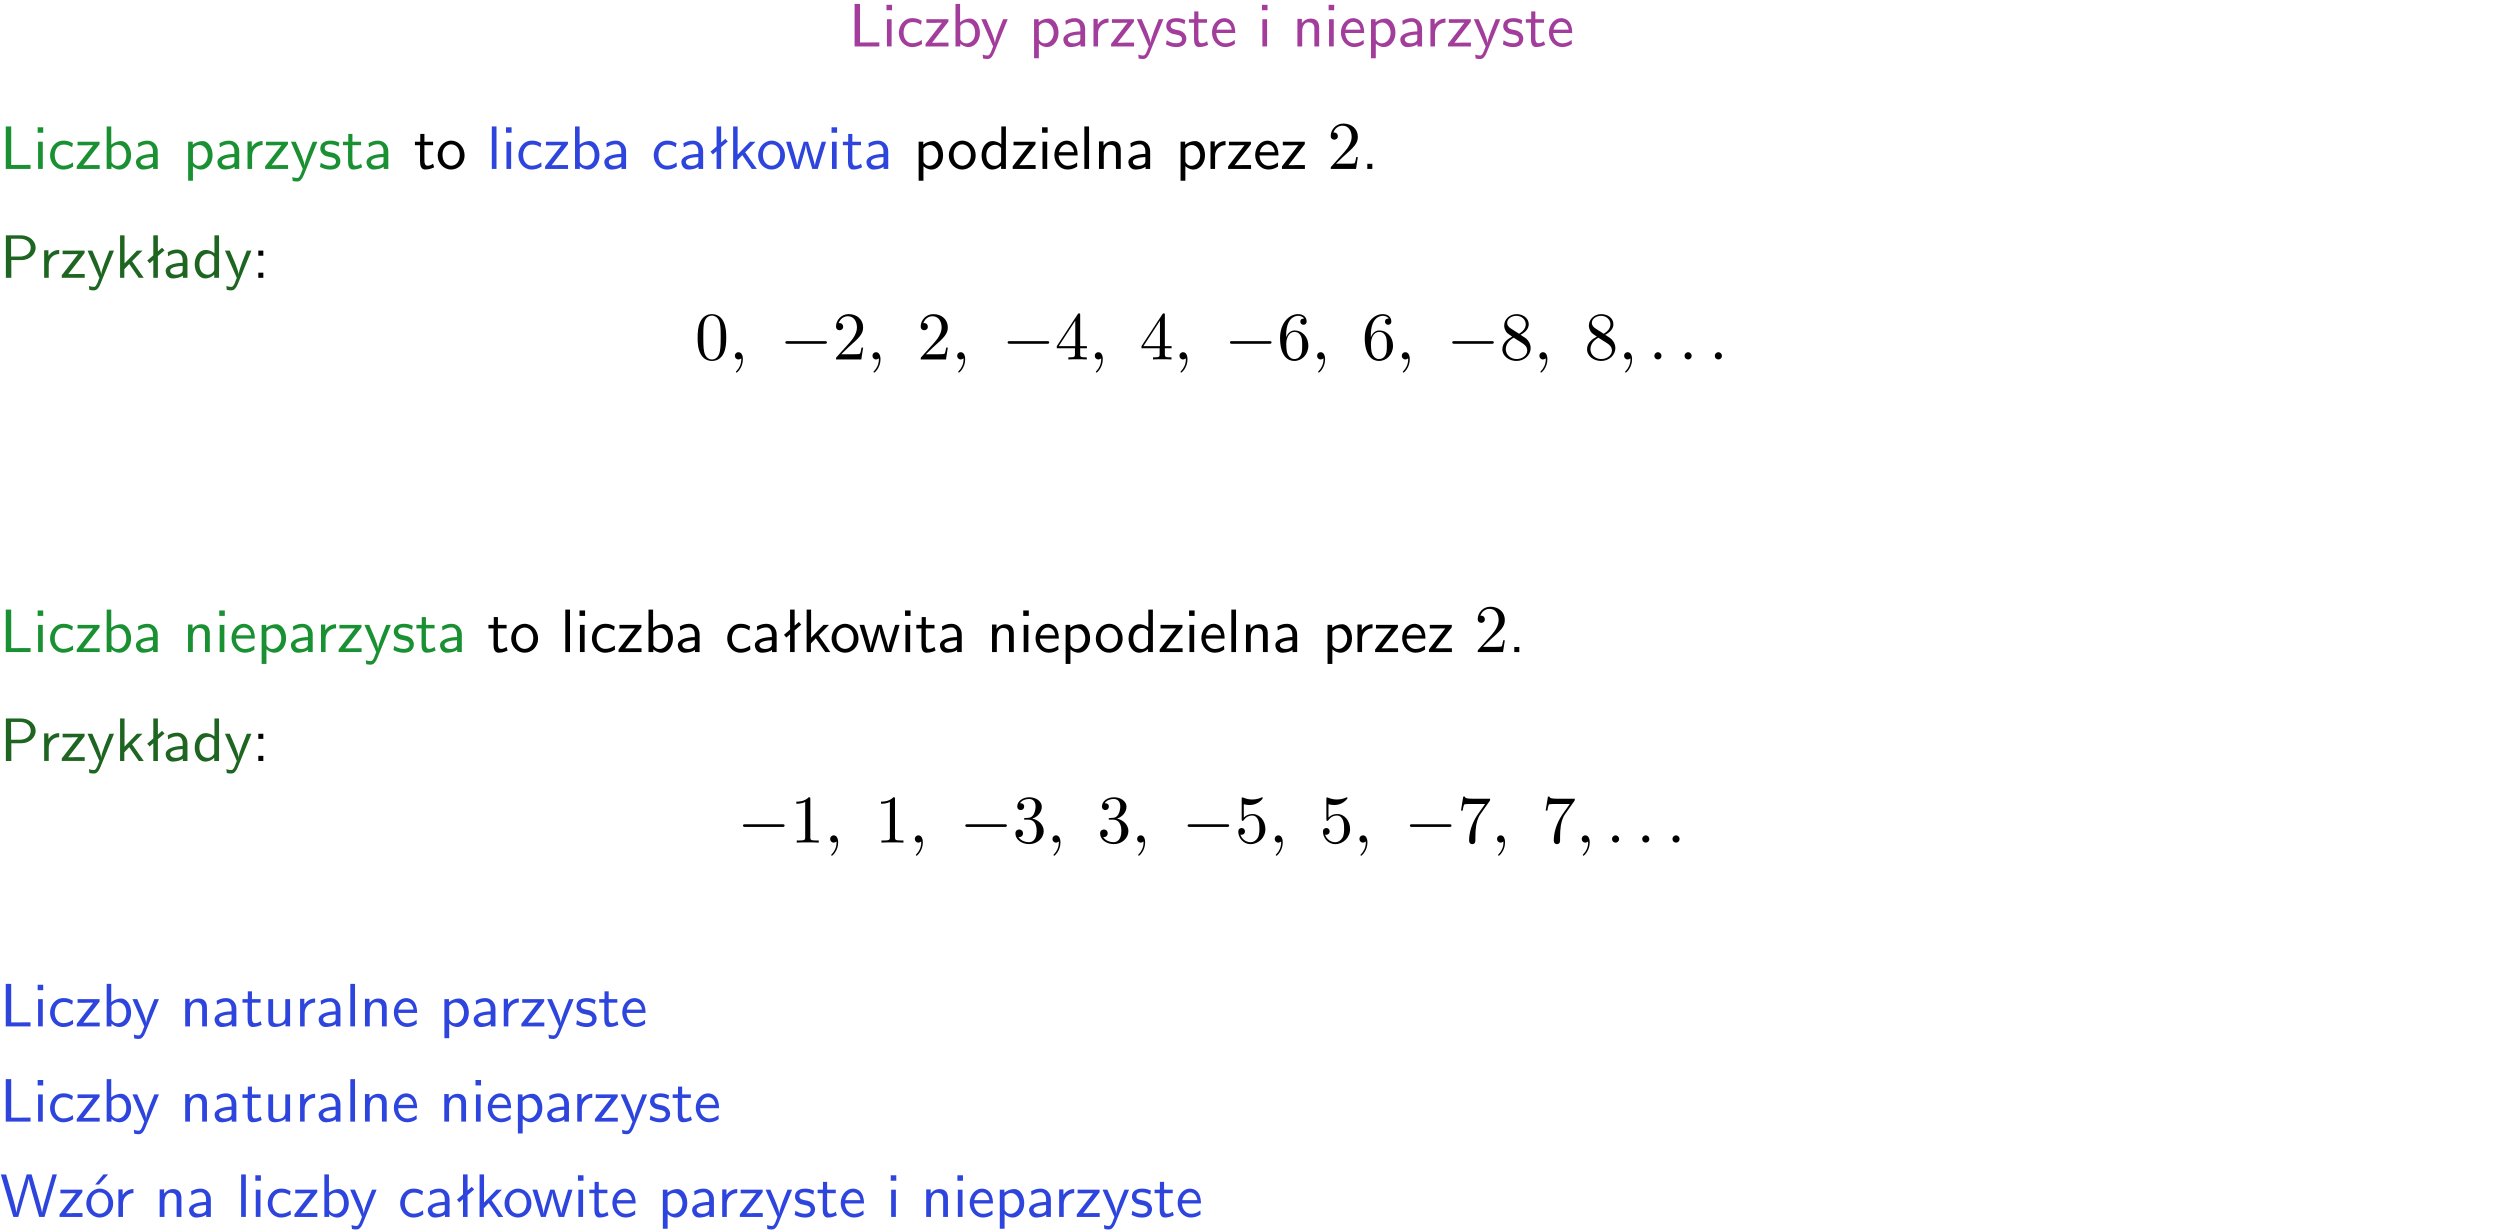 <?xml version="1.0" encoding="UTF-8"?>
<svg width="366pt" height="180pt" version="1.2" viewBox="0 0 366 180" xmlns="http://www.w3.org/2000/svg" xmlns:xlink="http://www.w3.org/1999/xlink">
 <defs>
  <symbol id="glyph0-1" overflow="visible">
   <path d="m1.641-6.219h-0.797v6.219h3.625v-0.594c-0.797 0.016-1.594 0.016-2.391 0.016h-0.438z"/>
  </symbol>
  <symbol id="glyph0-2" overflow="visible">
   <path d="m1.469-6.094h-0.812v0.797h0.812zm-0.062 2.109h-0.688v3.984h0.688z"/>
  </symbol>
  <symbol id="glyph0-3" overflow="visible">
   <path d="m3.672-3.75c-0.531-0.297-0.828-0.391-1.375-0.391-1.25 0-1.969 1.094-1.969 2.156 0 1.109 0.812 2.078 1.938 2.078 0.484 0 0.969-0.125 1.453-0.453l-0.047-0.594c-0.469 0.359-0.953 0.484-1.406 0.484-0.734 0-1.25-0.656-1.25-1.531 0-0.703 0.344-1.562 1.297-1.562 0.453 0 0.766 0.078 1.25 0.391z"/>
  </symbol>
  <symbol id="glyph0-4" overflow="visible">
   <path d="m3.594-3.625v-0.359h-3.219v0.531h1.25c0.109 0 0.219-0.016 0.328-0.016h0.688l-2.391 3.094v0.375h3.359v-0.562h-1.328c-0.109 0-0.203 0.016-0.312 0.016h-0.766z"/>
  </symbol>
  <symbol id="glyph0-5" overflow="visible">
   <path d="m1.406-6.219h-0.672v6.219h0.703v-0.406c0.219 0.188 0.594 0.5 1.203 0.5 0.891 0 1.672-0.891 1.672-2.094 0-1.109-0.625-2.078-1.453-2.078-0.359 0-0.906 0.094-1.453 0.531zm0.031 3.219c0.141-0.219 0.469-0.531 0.953-0.531 0.531 0 1.219 0.391 1.219 1.531 0 1.172-0.75 1.547-1.297 1.547-0.359 0-0.656-0.156-0.875-0.562z"/>
  </symbol>
  <symbol id="glyph0-6" overflow="visible">
   <path d="m4-3.984h-0.672c-1.172 2.859-1.188 3.266-1.188 3.469h-0.016c-0.047-0.594-0.766-2.266-0.812-2.344l-0.484-1.125h-0.703l1.734 3.984c-0.094 0.281-0.281 0.719-0.312 0.812-0.234 0.516-0.391 0.516-0.516 0.516-0.141 0-0.438-0.031-0.703-0.141l0.062 0.578c0.188 0.047 0.438 0.078 0.641 0.078 0.312 0 0.641-0.109 1.016-1.031z"/>
  </symbol>
  <symbol id="glyph0-7" overflow="visible">
   <path d="m1.438-0.406c0.281 0.25 0.672 0.5 1.203 0.5 0.875 0 1.672-0.875 1.672-2.094 0-1.078-0.578-2.078-1.438-2.078-0.531 0-1.047 0.188-1.469 0.531v-0.438h-0.672v5.719h0.703zm0-2.578c0.219-0.312 0.562-0.516 0.953-0.516 0.672 0 1.219 0.672 1.219 1.5 0 0.922-0.641 1.547-1.312 1.547-0.344 0-0.594-0.172-0.766-0.422-0.094-0.125-0.094-0.141-0.094-0.312z"/>
  </symbol>
  <symbol id="glyph0-8" overflow="visible">
   <path d="m3.578-2.594c0-0.906-0.656-1.547-1.484-1.547-0.578 0-0.984 0.156-1.406 0.391l0.062 0.594c0.453-0.328 0.906-0.453 1.344-0.453 0.422 0 0.781 0.359 0.781 1.031v0.375c-1.344 0.031-2.484 0.406-2.484 1.188 0 0.391 0.25 1.109 1.031 1.109 0.125 0 0.969-0.016 1.484-0.422v0.328h0.672zm-0.703 1.406c0 0.172 0 0.391-0.297 0.562-0.266 0.172-0.609 0.172-0.703 0.172-0.438 0-0.828-0.203-0.828-0.578 0-0.625 1.453-0.688 1.828-0.703z"/>
  </symbol>
  <symbol id="glyph0-9" overflow="visible">
   <path d="m1.406-1.922c0-0.891 0.641-1.547 1.531-1.562v-0.594c-0.797 0-1.297 0.453-1.578 0.859v-0.812h-0.625v4.031h0.672z"/>
  </symbol>
  <symbol id="glyph0-10" overflow="visible">
   <path d="m3.078-3.844c-0.469-0.219-0.828-0.297-1.297-0.297-0.219 0-1.484 0-1.484 1.188 0 0.438 0.266 0.719 0.484 0.891 0.281 0.203 0.469 0.234 0.969 0.328 0.328 0.062 0.844 0.172 0.844 0.656 0 0.609-0.703 0.609-0.844 0.609-0.734 0-1.234-0.328-1.391-0.438l-0.109 0.609c0.281 0.141 0.781 0.391 1.516 0.391 0.156 0 0.641 0 1.031-0.281 0.281-0.219 0.438-0.578 0.438-0.953 0-0.5-0.344-0.812-0.359-0.828-0.344-0.312-0.594-0.375-1.031-0.453-0.5-0.094-0.906-0.188-0.906-0.625 0-0.562 0.641-0.562 0.75-0.562 0.297 0 0.766 0.047 1.281 0.344z"/>
  </symbol>
  <symbol id="glyph0-11" overflow="visible">
   <path d="m1.562-3.469h1.266v-0.516h-1.266v-1.141h-0.609v1.141h-0.781v0.516h0.75v2.406c0 0.531 0.125 1.156 0.75 1.156s1.078-0.219 1.312-0.328l-0.156-0.531c-0.234 0.188-0.516 0.297-0.797 0.297-0.344 0-0.469-0.281-0.469-0.75z"/>
  </symbol>
  <symbol id="glyph0-12" overflow="visible">
   <path d="m3.719-1.969c0-0.297-0.016-0.969-0.359-1.516-0.375-0.547-0.922-0.656-1.25-0.656-0.984 0-1.797 0.953-1.797 2.109 0 1.188 0.859 2.125 1.938 2.125 0.562 0 1.078-0.203 1.422-0.469l-0.047-0.578c-0.562 0.469-1.156 0.5-1.359 0.5-0.719 0-1.297-0.625-1.328-1.516zm-2.734-0.484c0.141-0.688 0.625-1.141 1.125-1.141 0.469 0 0.969 0.312 1.094 1.141z"/>
  </symbol>
  <symbol id="glyph0-13" overflow="visible">
   <path d="m3.906-2.672c0-0.594-0.141-1.406-1.234-1.406-0.812 0-1.25 0.609-1.297 0.672v-0.625h-0.656v4.031h0.703v-2.203c0-0.594 0.234-1.328 0.906-1.328 0.859 0 0.875 0.641 0.875 0.922v2.609h0.703z"/>
  </symbol>
  <symbol id="glyph0-14" overflow="visible">
   <path d="m4.203-1.969c0-1.203-0.891-2.172-1.953-2.172-1.109 0-1.984 1-1.984 2.172s0.922 2.062 1.969 2.062c1.078 0 1.969-0.906 1.969-2.062zm-1.969 1.5c-0.625 0-1.266-0.516-1.266-1.594s0.688-1.531 1.266-1.531c0.625 0 1.266 0.469 1.266 1.531s-0.609 1.594-1.266 1.594z"/>
  </symbol>
  <symbol id="glyph0-15" overflow="visible">
   <path d="m1.406-6.219h-0.688v6.219h0.688z"/>
  </symbol>
  <symbol id="glyph0-16" overflow="visible">
   <path d="m2.516-4.406-0.609 0.531v-2.344h-0.672v2.922l-0.891 0.766 0.344 0.406 0.547-0.469v2.594h0.672v-3.188l0.969-0.828z"/>
  </symbol>
  <symbol id="glyph0-17" overflow="visible">
   <path d="m2.516-2.438 1.516-1.547h-0.812l-1.812 1.875v-4.109h-0.656v6.219h0.625v-1.266l0.719-0.75 1.391 2.016h0.734z"/>
  </symbol>
  <symbol id="glyph0-18" overflow="visible">
   <path d="m5.984-3.984h-0.641l-0.578 1.906c-0.109 0.312-0.375 1.203-0.422 1.594-0.031-0.281-0.266-1.078-0.422-1.594l-0.578-1.906h-0.625l-0.516 1.688c-0.094 0.312-0.406 1.344-0.438 1.797-0.047-0.422-0.344-1.438-0.484-1.938l-0.469-1.547h-0.688l1.234 3.984h0.703c0.047-0.141 0.359-1.141 0.562-1.844 0.125-0.422 0.375-1.297 0.391-1.641h0.016c0.016 0.25 0.172 0.875 0.281 1.266l0.656 2.219h0.797z"/>
  </symbol>
  <symbol id="glyph0-19" overflow="visible">
   <path d="m3.891-6.219h-0.672v2.625c-0.469-0.391-0.969-0.484-1.312-0.484-0.891 0-1.578 0.938-1.578 2.094 0 1.172 0.688 2.078 1.531 2.078 0.297 0 0.828-0.078 1.328-0.562v0.469h0.703zm-0.703 4.969c0 0.125 0 0.297-0.297 0.547-0.203 0.188-0.422 0.25-0.656 0.25-0.562 0-1.219-0.422-1.219-1.531 0-1.188 0.781-1.547 1.312-1.547 0.391 0 0.672 0.203 0.859 0.484z"/>
  </symbol>
  <symbol id="glyph0-20" overflow="visible">
   <path d="m1.609-0.75h-0.734v0.75h0.734z"/>
  </symbol>
  <symbol id="glyph0-21" overflow="visible">
   <path d="m3.156-2.594c1.109 0 2.062-0.812 2.062-1.812 0-0.969-0.891-1.812-2.125-1.812h-2.234v6.219h0.797v-2.594zm-0.266-3.125c1 0 1.609 0.547 1.609 1.312 0 0.703-0.578 1.297-1.609 1.297h-1.266v-2.609z"/>
  </symbol>
  <symbol id="glyph0-22" overflow="visible">
   <path d="m1.609-3.984h-0.734v0.75h0.734zm-0.734 3.234v0.75h0.734v-0.75z"/>
  </symbol>
  <symbol id="glyph0-23" overflow="visible">
   <path d="m3.906-3.984h-0.703v2.609c0 0.672-0.5 0.984-1.078 0.984-0.641 0-0.703-0.234-0.703-0.625v-2.969h-0.703v3c0 0.656 0.219 1.078 0.953 1.078 0.484 0 1.125-0.141 1.562-0.531v0.438h0.672z"/>
  </symbol>
  <symbol id="glyph0-24" overflow="visible">
   <path d="m8.328-6.219h-0.641l-0.812 2.812c-0.234 0.797-0.672 2.297-0.719 2.766 0-0.016-0.062-0.484-0.656-2.531l-0.875-3.047h-0.719l-0.812 2.797c-0.203 0.688-0.641 2.25-0.688 2.766h-0.016c-0.031-0.359-0.281-1.25-0.344-1.547-0.125-0.422-0.172-0.609-0.422-1.484l-0.734-2.531h-0.766l1.828 6.219h0.719l0.891-3.109c0.203-0.656 0.578-2 0.641-2.453 0.047 0.266 0.25 1.109 0.5 1.969l1.031 3.594h0.781z"/>
  </symbol>
  <symbol id="glyph0-25" overflow="visible">
   <path d="m4.203-1.969c0-1.203-0.891-2.172-1.953-2.172-1.109 0-1.984 1-1.984 2.172s0.922 2.062 1.969 2.062c1.078 0 1.969-0.906 1.969-2.062zm-1.969 1.5c-0.625 0-1.266-0.516-1.266-1.594s0.688-1.531 1.266-1.531c0.625 0 1.266 0.469 1.266 1.531s-0.609 1.594-1.266 1.594zm1.234-5.75h-0.703l-1.203 1.484h0.547z"/>
  </symbol>
  <symbol id="glyph1-1" overflow="visible">
   <path d="m4.469-1.734h-0.234c-0.062 0.297-0.125 0.734-0.234 0.891-0.062 0.078-0.719 0.078-0.938 0.078h-1.797l1.062-1.031c1.547-1.375 2.141-1.906 2.141-2.906 0-1.141-0.891-1.938-2.109-1.938-1.125 0-1.859 0.922-1.859 1.812 0 0.547 0.5 0.547 0.531 0.547 0.172 0 0.516-0.109 0.516-0.531 0-0.25-0.188-0.516-0.531-0.516-0.078 0-0.094 0-0.125 0.016 0.219-0.656 0.766-1.016 1.344-1.016 0.906 0 1.328 0.812 1.328 1.625 0 0.797-0.484 1.578-1.047 2.203l-1.906 2.125c-0.109 0.109-0.109 0.141-0.109 0.375h3.703z"/>
  </symbol>
  <symbol id="glyph1-2" overflow="visible">
   <path d="m4.578-3.188c0-0.797-0.047-1.594-0.391-2.328-0.453-0.969-1.281-1.125-1.688-1.125-0.609 0-1.328 0.266-1.75 1.188-0.312 0.688-0.359 1.469-0.359 2.266 0 0.75 0.031 1.641 0.453 2.406 0.422 0.797 1.156 1 1.641 1 0.531 0 1.297-0.203 1.734-1.156 0.312-0.688 0.359-1.469 0.359-2.25zm-2.094 3.188c-0.391 0-0.984-0.25-1.156-1.203-0.109-0.594-0.109-1.516-0.109-2.109 0-0.641 0-1.297 0.078-1.828 0.188-1.188 0.938-1.281 1.188-1.281 0.328 0 0.984 0.188 1.172 1.172 0.109 0.562 0.109 1.312 0.109 1.938 0 0.75 0 1.422-0.109 2.062-0.156 0.953-0.719 1.25-1.172 1.25z"/>
  </symbol>
  <symbol id="glyph1-3" overflow="visible">
   <path d="m0.281-1.641h2.656v0.859c0 0.359-0.031 0.469-0.766 0.469h-0.203v0.312c0.406-0.031 0.922-0.031 1.344-0.031s0.938 0 1.359 0.031v-0.312h-0.219c-0.734 0-0.75-0.109-0.75-0.469v-0.859h0.984v-0.312h-0.984v-4.531c0-0.203 0-0.266-0.172-0.266-0.078 0-0.109 0-0.188 0.125l-3.062 4.672zm2.703-0.312h-2.422l2.422-3.719z"/>
  </symbol>
  <symbol id="glyph1-4" overflow="visible">
   <path d="m1.312-3.266v-0.25c0-2.516 1.234-2.875 1.75-2.875 0.234 0 0.656 0.062 0.875 0.406-0.156 0-0.547 0-0.547 0.438 0 0.312 0.234 0.469 0.453 0.469 0.156 0 0.469-0.094 0.469-0.484 0-0.594-0.438-1.078-1.266-1.078-1.281 0-2.625 1.281-2.625 3.484 0 2.672 1.156 3.375 2.078 3.375 1.109 0 2.062-0.938 2.062-2.25 0-1.266-0.891-2.219-2-2.219-0.672 0-1.047 0.5-1.25 0.984zm1.188 3.203c-0.625 0-0.922-0.594-0.984-0.75-0.188-0.469-0.188-1.266-0.188-1.438 0-0.781 0.328-1.781 1.219-1.781 0.172 0 0.625 0 0.938 0.625 0.172 0.359 0.172 0.875 0.172 1.359s0 0.984-0.172 1.344c-0.297 0.594-0.75 0.641-0.984 0.641z"/>
  </symbol>
  <symbol id="glyph1-5" overflow="visible">
   <path d="m1.625-4.562c-0.453-0.297-0.5-0.625-0.5-0.797 0-0.609 0.656-1.031 1.359-1.031 0.719 0 1.359 0.516 1.359 1.234 0 0.578-0.391 1.047-0.984 1.391zm1.453 0.953c0.719-0.375 1.203-0.891 1.203-1.547 0-0.922-0.875-1.484-1.781-1.484-1 0-1.812 0.734-1.812 1.672 0 0.172 0.016 0.625 0.438 1.094 0.109 0.109 0.484 0.359 0.734 0.531-0.578 0.297-1.438 0.844-1.438 1.844 0 1.047 1.016 1.719 2.062 1.719 1.125 0 2.078-0.828 2.078-1.891 0-0.359-0.109-0.812-0.5-1.234-0.188-0.203-0.344-0.297-0.984-0.703zm-1 0.422c0.281 0.172 0.75 0.469 1.234 0.781 0.281 0.188 0.75 0.484 0.75 1.094 0 0.734-0.75 1.25-1.562 1.25-0.859 0-1.578-0.609-1.578-1.438 0-0.578 0.312-1.219 1.156-1.688z"/>
  </symbol>
  <symbol id="glyph1-6" overflow="visible">
   <path d="m2.938-6.375c0-0.25 0-0.266-0.234-0.266-0.625 0.641-1.5 0.641-1.812 0.641v0.312c0.203 0 0.781 0 1.297-0.266v5.172c0 0.359-0.031 0.469-0.922 0.469h-0.312v0.312c0.344-0.031 1.203-0.031 1.609-0.031 0.391 0 1.266 0 1.609 0.031v-0.312h-0.312c-0.906 0-0.922-0.109-0.922-0.469z"/>
  </symbol>
  <symbol id="glyph1-7" overflow="visible">
   <path d="m2.891-3.516c0.812-0.266 1.391-0.953 1.391-1.75 0-0.812-0.875-1.375-1.828-1.375-1 0-1.766 0.594-1.766 1.359 0 0.328 0.219 0.516 0.516 0.516s0.5-0.219 0.5-0.516c0-0.484-0.469-0.484-0.609-0.484 0.297-0.5 0.953-0.625 1.312-0.625 0.422 0 0.969 0.219 0.969 1.109 0 0.125-0.031 0.703-0.281 1.141-0.297 0.484-0.641 0.516-0.891 0.516-0.078 0.016-0.312 0.031-0.391 0.031-0.078 0.016-0.141 0.031-0.141 0.125 0 0.109 0.062 0.109 0.234 0.109h0.438c0.812 0 1.188 0.672 1.188 1.656 0 1.359-0.688 1.641-1.125 1.641s-1.188-0.172-1.531-0.75c0.344 0.047 0.656-0.172 0.656-0.547 0-0.359-0.266-0.562-0.547-0.562-0.25 0-0.562 0.141-0.562 0.578 0 0.906 0.922 1.562 2.016 1.562 1.219 0 2.125-0.906 2.125-1.922 0-0.812-0.641-1.594-1.672-1.812z"/>
  </symbol>
  <symbol id="glyph1-8" overflow="visible">
   <path d="m4.469-2c0-1.188-0.812-2.188-1.891-2.188-0.469 0-0.906 0.156-1.266 0.516v-1.953c0.203 0.062 0.531 0.125 0.844 0.125 1.234 0 1.938-0.906 1.938-1.031 0-0.062-0.031-0.109-0.109-0.109 0 0-0.031 0-0.078 0.031-0.203 0.094-0.688 0.297-1.359 0.297-0.391 0-0.859-0.078-1.328-0.281-0.078-0.031-0.094-0.031-0.109-0.031-0.109 0-0.109 0.078-0.109 0.234v2.953c0 0.172 0 0.25 0.141 0.25 0.078 0 0.094-0.016 0.141-0.078 0.109-0.156 0.469-0.703 1.281-0.703 0.516 0 0.766 0.453 0.844 0.641 0.156 0.375 0.188 0.75 0.188 1.25 0 0.359 0 0.953-0.25 1.375-0.234 0.391-0.609 0.641-1.062 0.641-0.719 0-1.297-0.531-1.469-1.109 0.031 0 0.062 0.016 0.172 0.016 0.328 0 0.5-0.25 0.5-0.484 0-0.25-0.172-0.5-0.5-0.5-0.141 0-0.484 0.078-0.484 0.531 0 0.859 0.688 1.828 1.797 1.828 1.156 0 2.172-0.953 2.172-2.219z"/>
  </symbol>
  <symbol id="glyph1-9" overflow="visible">
   <path d="m4.75-6.078c0.078-0.109 0.078-0.125 0.078-0.344h-2.422c-1.203 0-1.234-0.125-1.266-0.312h-0.25l-0.328 2.047h0.25c0.031-0.156 0.109-0.781 0.25-0.906 0.062-0.062 0.844-0.062 0.969-0.062h2.062c-0.109 0.156-0.891 1.25-1.109 1.578-0.906 1.344-1.234 2.734-1.234 3.75 0 0.094 0 0.547 0.469 0.547 0.453 0 0.453-0.453 0.453-0.547v-0.516c0-0.547 0.031-1.094 0.109-1.625 0.047-0.234 0.172-1.094 0.625-1.703z"/>
  </symbol>
  <symbol id="glyph2-1" overflow="visible">
   <path d="m2.031-0.016c0-0.656-0.25-1.047-0.641-1.047-0.328 0-0.531 0.25-0.531 0.531 0 0.266 0.203 0.531 0.531 0.531 0.109 0 0.25-0.047 0.344-0.125 0.031-0.031 0.047-0.031 0.047-0.031 0.016 0 0.016 0 0.016 0.141 0 0.75-0.344 1.344-0.672 1.672-0.109 0.109-0.109 0.125-0.109 0.156 0 0.078 0.047 0.109 0.094 0.109 0.109 0 0.922-0.766 0.922-1.938z"/>
  </symbol>
  <symbol id="glyph2-2" overflow="visible">
   <path d="m1.906-0.531c0-0.281-0.234-0.531-0.516-0.531-0.297 0-0.531 0.25-0.531 0.531 0 0.297 0.234 0.531 0.531 0.531 0.281 0 0.516-0.234 0.516-0.531z"/>
  </symbol>
  <symbol id="glyph3-1" overflow="visible">
   <path d="m6.594-2.297c0.141 0 0.328 0 0.328-0.203 0-0.188-0.188-0.188-0.328-0.188h-5.438c-0.141 0-0.328 0-0.328 0.188 0 0.203 0.188 0.203 0.328 0.203z"/>
  </symbol>
  <clipPath id="clip1">
   <path d="m0 0h365.67v1h-365.67z"/>
  </clipPath>
 </defs>
 <g id="surface1">
  <g fill="#a33d9b">
   <use x="124.268" y="6.798" xlink:href="#glyph0-1"/>
   <use x="129.125" y="6.798" xlink:href="#glyph0-2"/>
   <use x="131.267" y="6.798" xlink:href="#glyph0-3"/>
   <use x="135.252" y="6.798" xlink:href="#glyph0-4"/>
   <use x="139.15" y="6.798" xlink:href="#glyph0-5"/>
  </g>
  <g fill="#a33d9b">
   <use x="143.531" y="6.798" xlink:href="#glyph0-6"/>
  </g>
  <g fill="#a33d9b">
   <use x="150.652" y="6.798" xlink:href="#glyph0-7"/>
   <use x="155.285" y="6.798" xlink:href="#glyph0-8"/>
  </g>
  <g fill="#a33d9b">
   <use x="159.352" y="6.798" xlink:href="#glyph0-9"/>
   <use x="162.416" y="6.798" xlink:href="#glyph0-4"/>
   <use x="166.313" y="6.798" xlink:href="#glyph0-6"/>
   <use x="170.448" y="6.798" xlink:href="#glyph0-10"/>
   <use x="173.884" y="6.798" xlink:href="#glyph0-11"/>
   <use x="177.122" y="6.798" xlink:href="#glyph0-12"/>
  </g>
  <g fill="#a33d9b">
   <use x="184.093" y="6.798" xlink:href="#glyph0-2"/>
  </g>
  <g fill="#a33d9b">
   <use x="189.221" y="6.798" xlink:href="#glyph0-13"/>
   <use x="193.854" y="6.798" xlink:href="#glyph0-2"/>
   <use x="195.996" y="6.798" xlink:href="#glyph0-12"/>
   <use x="199.98" y="6.798" xlink:href="#glyph0-7"/>
   <use x="204.613" y="6.798" xlink:href="#glyph0-8"/>
  </g>
  <g fill="#a33d9b">
   <use x="208.68" y="6.798" xlink:href="#glyph0-9"/>
  </g>
  <g fill="#a33d9b">
   <use x="211.735" y="6.798" xlink:href="#glyph0-4"/>
  </g>
  <g fill="#a33d9b">
   <use x="215.642" y="6.798" xlink:href="#glyph0-6"/>
   <use x="219.776" y="6.798" xlink:href="#glyph0-10"/>
   <use x="223.213" y="6.798" xlink:href="#glyph0-11"/>
   <use x="226.451" y="6.798" xlink:href="#glyph0-12"/>
  </g>
  <g fill="#199132">
   <use y="24.73" xlink:href="#glyph0-1"/>
   <use x="4.857" y="24.73" xlink:href="#glyph0-2"/>
   <use x="6.999" y="24.73" xlink:href="#glyph0-3"/>
   <use x="10.984" y="24.73" xlink:href="#glyph0-4"/>
   <use x="14.882" y="24.73" xlink:href="#glyph0-5"/>
   <use x="19.514" y="24.73" xlink:href="#glyph0-8"/>
  </g>
  <g fill="#199132">
   <use x="26.81" y="24.73" xlink:href="#glyph0-7"/>
   <use x="31.442" y="24.73" xlink:href="#glyph0-8"/>
  </g>
  <g fill="#199132">
   <use x="35.501" y="24.73" xlink:href="#glyph0-9"/>
   <use x="38.564" y="24.73" xlink:href="#glyph0-4"/>
   <use x="42.462" y="24.73" xlink:href="#glyph0-6"/>
   <use x="46.597" y="24.73" xlink:href="#glyph0-10"/>
   <use x="50.033" y="24.73" xlink:href="#glyph0-11"/>
   <use x="53.271" y="24.73" xlink:href="#glyph0-8"/>
  </g>
  <g>
   <use x="60.575" y="24.73" xlink:href="#glyph0-11"/>
   <use x="63.813" y="24.73" xlink:href="#glyph0-14"/>
  </g>
  <g fill="#2d44dd">
   <use x="71.282" y="24.73" xlink:href="#glyph0-15"/>
   <use x="73.424" y="24.73" xlink:href="#glyph0-2"/>
   <use x="75.566" y="24.73" xlink:href="#glyph0-3"/>
   <use x="79.551" y="24.73" xlink:href="#glyph0-4"/>
   <use x="83.448" y="24.73" xlink:href="#glyph0-5"/>
   <use x="88.081" y="24.73" xlink:href="#glyph0-8"/>
  </g>
  <g fill="#2d44dd">
   <use x="95.376" y="24.73" xlink:href="#glyph0-3"/>
   <use x="99.361" y="24.73" xlink:href="#glyph0-8"/>
   <use x="103.67" y="24.73" xlink:href="#glyph0-16"/>
   <use x="106.579" y="24.73" xlink:href="#glyph0-17"/>
  </g>
  <g fill="#2d44dd">
   <use x="110.721" y="24.73" xlink:href="#glyph0-14"/>
  </g>
  <g fill="#2d44dd">
   <use x="114.953" y="24.73" xlink:href="#glyph0-18"/>
   <use x="121.08" y="24.73" xlink:href="#glyph0-2"/>
   <use x="123.222" y="24.73" xlink:href="#glyph0-11"/>
   <use x="126.459" y="24.73" xlink:href="#glyph0-8"/>
  </g>
  <g>
   <use x="133.754" y="24.73" xlink:href="#glyph0-7"/>
  </g>
  <g>
   <use x="138.638" y="24.73" xlink:href="#glyph0-14"/>
  </g>
  <g>
   <use x="143.373" y="24.73" xlink:href="#glyph0-19"/>
   <use x="148.006" y="24.73" xlink:href="#glyph0-4"/>
   <use x="151.903" y="24.73" xlink:href="#glyph0-2"/>
   <use x="154.045" y="24.73" xlink:href="#glyph0-12"/>
   <use x="158.03" y="24.73" xlink:href="#glyph0-15"/>
   <use x="160.172" y="24.73" xlink:href="#glyph0-13"/>
   <use x="164.805" y="24.73" xlink:href="#glyph0-8"/>
  </g>
  <g>
   <use x="172.1" y="24.73" xlink:href="#glyph0-7"/>
  </g>
  <g>
   <use x="176.482" y="24.73" xlink:href="#glyph0-9"/>
   <use x="179.546" y="24.73" xlink:href="#glyph0-4"/>
   <use x="183.444" y="24.73" xlink:href="#glyph0-12"/>
   <use x="187.428" y="24.73" xlink:href="#glyph0-4"/>
  </g>
  <g>
   <use x="194.317" y="24.73" xlink:href="#glyph1-1"/>
  </g>
  <g>
   <use x="199.298" y="24.73" xlink:href="#glyph0-20"/>
  </g>
  <g fill="#1e6521">
   <use y="40.671" xlink:href="#glyph0-21"/>
   <use x="5.729" y="40.671" xlink:href="#glyph0-9"/>
   <use x="8.792" y="40.671" xlink:href="#glyph0-4"/>
   <use x="12.69" y="40.671" xlink:href="#glyph0-6"/>
   <use x="16.825" y="40.671" xlink:href="#glyph0-17"/>
   <use x="21.208" y="40.671" xlink:href="#glyph0-16"/>
  </g>
  <g fill="#1e6521">
   <use x="23.866" y="40.671" xlink:href="#glyph0-8"/>
   <use x="28.175" y="40.671" xlink:href="#glyph0-19"/>
   <use x="32.808" y="40.671" xlink:href="#glyph0-6"/>
  </g>
  <g>
   <use x="36.942" y="40.671" xlink:href="#glyph0-22"/>
  </g>
  <g>
   <use x="101.744" y="52.626" xlink:href="#glyph1-2"/>
  </g>
  <g>
   <use x="106.726" y="52.626" xlink:href="#glyph2-1"/>
  </g>
  <g>
   <use x="114.142" y="52.626" xlink:href="#glyph3-1"/>
  </g>
  <g>
   <use x="121.891" y="52.626" xlink:href="#glyph1-1"/>
  </g>
  <g>
   <use x="126.872" y="52.626" xlink:href="#glyph2-1"/>
  </g>
  <g>
   <use x="134.289" y="52.626" xlink:href="#glyph1-1"/>
  </g>
  <g>
   <use x="139.27" y="52.626" xlink:href="#glyph2-1"/>
  </g>
  <g>
   <use x="146.687" y="52.626" xlink:href="#glyph3-1"/>
  </g>
  <g>
   <use x="154.436" y="52.626" xlink:href="#glyph1-3"/>
  </g>
  <g>
   <use x="159.417" y="52.626" xlink:href="#glyph2-1"/>
  </g>
  <g>
   <use x="166.834" y="52.626" xlink:href="#glyph1-3"/>
  </g>
  <g>
   <use x="171.815" y="52.626" xlink:href="#glyph2-1"/>
  </g>
  <g>
   <use x="179.232" y="52.626" xlink:href="#glyph3-1"/>
  </g>
  <g>
   <use x="186.98" y="52.626" xlink:href="#glyph1-4"/>
  </g>
  <g>
   <use x="191.962" y="52.626" xlink:href="#glyph2-1"/>
  </g>
  <g>
   <use x="199.378" y="52.626" xlink:href="#glyph1-4"/>
  </g>
  <g>
   <use x="204.36" y="52.626" xlink:href="#glyph2-1"/>
  </g>
  <g>
   <use x="211.776" y="52.626" xlink:href="#glyph3-1"/>
  </g>
  <g>
   <use x="219.525" y="52.626" xlink:href="#glyph1-5"/>
  </g>
  <g>
   <use x="224.506" y="52.626" xlink:href="#glyph2-1"/>
  </g>
  <g>
   <use x="231.923" y="52.626" xlink:href="#glyph1-5"/>
  </g>
  <g>
   <use x="236.904" y="52.626" xlink:href="#glyph2-1"/>
  </g>
  <g>
   <use x="241.335" y="52.626" xlink:href="#glyph2-2"/>
  </g>
  <g>
   <use x="245.757" y="52.626" xlink:href="#glyph2-2"/>
  </g>
  <g>
   <use x="250.188" y="52.626" xlink:href="#glyph2-2"/>
  </g>
  <g fill="#199132">
   <use x="-0" y="95.465" xlink:href="#glyph0-1"/>
   <use x="4.857" y="95.465" xlink:href="#glyph0-2"/>
   <use x="6.999" y="95.465" xlink:href="#glyph0-3"/>
   <use x="10.984" y="95.465" xlink:href="#glyph0-4"/>
   <use x="14.882" y="95.465" xlink:href="#glyph0-5"/>
   <use x="19.514" y="95.465" xlink:href="#glyph0-8"/>
  </g>
  <g fill="#199132">
   <use x="26.81" y="95.465" xlink:href="#glyph0-13"/>
   <use x="31.442" y="95.465" xlink:href="#glyph0-2"/>
   <use x="33.585" y="95.465" xlink:href="#glyph0-12"/>
   <use x="37.569" y="95.465" xlink:href="#glyph0-7"/>
   <use x="42.202" y="95.465" xlink:href="#glyph0-8"/>
  </g>
  <g fill="#199132">
   <use x="46.26" y="95.465" xlink:href="#glyph0-9"/>
   <use x="49.324" y="95.465" xlink:href="#glyph0-4"/>
   <use x="53.222" y="95.465" xlink:href="#glyph0-6"/>
   <use x="57.356" y="95.465" xlink:href="#glyph0-10"/>
   <use x="60.793" y="95.465" xlink:href="#glyph0-11"/>
   <use x="64.031" y="95.465" xlink:href="#glyph0-8"/>
  </g>
  <g>
   <use x="71.335" y="95.465" xlink:href="#glyph0-11"/>
   <use x="74.573" y="95.465" xlink:href="#glyph0-14"/>
  </g>
  <g>
   <use x="82.042" y="95.465" xlink:href="#glyph0-15"/>
   <use x="84.184" y="95.465" xlink:href="#glyph0-2"/>
   <use x="86.326" y="95.465" xlink:href="#glyph0-3"/>
   <use x="90.31" y="95.465" xlink:href="#glyph0-4"/>
   <use x="94.208" y="95.465" xlink:href="#glyph0-5"/>
   <use x="98.841" y="95.465" xlink:href="#glyph0-8"/>
  </g>
  <g>
   <use x="106.136" y="95.465" xlink:href="#glyph0-3"/>
   <use x="110.121" y="95.465" xlink:href="#glyph0-8"/>
   <use x="114.43" y="95.465" xlink:href="#glyph0-16"/>
   <use x="117.339" y="95.465" xlink:href="#glyph0-17"/>
  </g>
  <g>
   <use x="121.48" y="95.465" xlink:href="#glyph0-14"/>
  </g>
  <g>
   <use x="125.713" y="95.465" xlink:href="#glyph0-18"/>
   <use x="131.839" y="95.465" xlink:href="#glyph0-2"/>
   <use x="133.981" y="95.465" xlink:href="#glyph0-11"/>
   <use x="137.219" y="95.465" xlink:href="#glyph0-8"/>
  </g>
  <g>
   <use x="144.514" y="95.465" xlink:href="#glyph0-13"/>
   <use x="149.147" y="95.465" xlink:href="#glyph0-2"/>
   <use x="151.289" y="95.465" xlink:href="#glyph0-12"/>
   <use x="155.274" y="95.465" xlink:href="#glyph0-7"/>
  </g>
  <g>
   <use x="160.158" y="95.465" xlink:href="#glyph0-14"/>
  </g>
  <g>
   <use x="164.892" y="95.465" xlink:href="#glyph0-19"/>
   <use x="169.525" y="95.465" xlink:href="#glyph0-4"/>
   <use x="173.423" y="95.465" xlink:href="#glyph0-2"/>
   <use x="175.565" y="95.465" xlink:href="#glyph0-12"/>
   <use x="179.549" y="95.465" xlink:href="#glyph0-15"/>
   <use x="181.692" y="95.465" xlink:href="#glyph0-13"/>
   <use x="186.324" y="95.465" xlink:href="#glyph0-8"/>
  </g>
  <g>
   <use x="193.62" y="95.465" xlink:href="#glyph0-7"/>
  </g>
  <g>
   <use x="198.001" y="95.465" xlink:href="#glyph0-9"/>
   <use x="201.065" y="95.465" xlink:href="#glyph0-4"/>
   <use x="204.963" y="95.465" xlink:href="#glyph0-12"/>
   <use x="208.948" y="95.465" xlink:href="#glyph0-4"/>
  </g>
  <g>
   <use x="215.836" y="95.465" xlink:href="#glyph1-1"/>
  </g>
  <g>
   <use x="220.817" y="95.465" xlink:href="#glyph0-20"/>
  </g>
  <g fill="#1e6521">
   <use x="-0" y="111.405" xlink:href="#glyph0-21"/>
   <use x="5.729" y="111.405" xlink:href="#glyph0-9"/>
   <use x="8.792" y="111.405" xlink:href="#glyph0-4"/>
   <use x="12.69" y="111.405" xlink:href="#glyph0-6"/>
   <use x="16.825" y="111.405" xlink:href="#glyph0-17"/>
   <use x="21.208" y="111.405" xlink:href="#glyph0-16"/>
  </g>
  <g fill="#1e6521">
   <use x="23.866" y="111.405" xlink:href="#glyph0-8"/>
   <use x="28.175" y="111.405" xlink:href="#glyph0-19"/>
   <use x="32.808" y="111.405" xlink:href="#glyph0-6"/>
  </g>
  <g>
   <use x="36.942" y="111.405" xlink:href="#glyph0-22"/>
  </g>
  <g>
   <use x="107.943" y="123.36" xlink:href="#glyph3-1"/>
  </g>
  <g>
   <use x="115.692" y="123.36" xlink:href="#glyph1-6"/>
  </g>
  <g>
   <use x="120.674" y="123.36" xlink:href="#glyph2-1"/>
  </g>
  <g>
   <use x="128.09" y="123.36" xlink:href="#glyph1-6"/>
  </g>
  <g>
   <use x="133.071" y="123.36" xlink:href="#glyph2-1"/>
  </g>
  <g>
   <use x="140.488" y="123.36" xlink:href="#glyph3-1"/>
  </g>
  <g>
   <use x="148.237" y="123.36" xlink:href="#glyph1-7"/>
  </g>
  <g>
   <use x="153.218" y="123.36" xlink:href="#glyph2-1"/>
  </g>
  <g>
   <use x="160.635" y="123.36" xlink:href="#glyph1-7"/>
  </g>
  <g>
   <use x="165.616" y="123.36" xlink:href="#glyph2-1"/>
  </g>
  <g>
   <use x="173.033" y="123.36" xlink:href="#glyph3-1"/>
  </g>
  <g>
   <use x="180.781" y="123.36" xlink:href="#glyph1-8"/>
  </g>
  <g>
   <use x="185.763" y="123.36" xlink:href="#glyph2-1"/>
  </g>
  <g>
   <use x="193.179" y="123.36" xlink:href="#glyph1-8"/>
  </g>
  <g>
   <use x="198.161" y="123.36" xlink:href="#glyph2-1"/>
  </g>
  <g>
   <use x="205.577" y="123.36" xlink:href="#glyph3-1"/>
  </g>
  <g>
   <use x="213.326" y="123.36" xlink:href="#glyph1-9"/>
  </g>
  <g>
   <use x="218.307" y="123.36" xlink:href="#glyph2-1"/>
  </g>
  <g>
   <use x="225.724" y="123.36" xlink:href="#glyph1-9"/>
  </g>
  <g>
   <use x="230.705" y="123.36" xlink:href="#glyph2-1"/>
  </g>
  <g>
   <use x="235.136" y="123.36" xlink:href="#glyph2-2"/>
  </g>
  <g>
   <use x="239.558" y="123.36" xlink:href="#glyph2-2"/>
  </g>
  <g>
   <use x="243.989" y="123.36" xlink:href="#glyph2-2"/>
  </g>
  <g fill="#2d44dd">
   <use x="-0" y="150.26" xlink:href="#glyph0-1"/>
   <use x="4.857" y="150.26" xlink:href="#glyph0-2"/>
   <use x="6.999" y="150.26" xlink:href="#glyph0-3"/>
   <use x="10.984" y="150.26" xlink:href="#glyph0-4"/>
   <use x="14.882" y="150.26" xlink:href="#glyph0-5"/>
  </g>
  <g fill="#2d44dd">
   <use x="19.263" y="150.26" xlink:href="#glyph0-6"/>
  </g>
  <g fill="#2d44dd">
   <use x="26.393" y="150.26" xlink:href="#glyph0-13"/>
   <use x="31.026" y="150.26" xlink:href="#glyph0-8"/>
  </g>
  <g fill="#2d44dd">
   <use x="35.326" y="150.26" xlink:href="#glyph0-11"/>
   <use x="38.564" y="150.26" xlink:href="#glyph0-23"/>
   <use x="43.197" y="150.26" xlink:href="#glyph0-9"/>
   <use x="46.26" y="150.26" xlink:href="#glyph0-8"/>
   <use x="50.57" y="150.26" xlink:href="#glyph0-15"/>
   <use x="52.712" y="150.26" xlink:href="#glyph0-13"/>
   <use x="57.345" y="150.26" xlink:href="#glyph0-12"/>
  </g>
  <g fill="#2d44dd">
   <use x="64.324" y="150.26" xlink:href="#glyph0-7"/>
   <use x="68.957" y="150.26" xlink:href="#glyph0-8"/>
  </g>
  <g fill="#2d44dd">
   <use x="73.015" y="150.26" xlink:href="#glyph0-9"/>
   <use x="76.079" y="150.26" xlink:href="#glyph0-4"/>
   <use x="79.977" y="150.26" xlink:href="#glyph0-6"/>
   <use x="84.111" y="150.26" xlink:href="#glyph0-10"/>
   <use x="87.548" y="150.26" xlink:href="#glyph0-11"/>
   <use x="90.786" y="150.26" xlink:href="#glyph0-12"/>
  </g>
  <g fill="#2d44dd">
   <use x="-0" y="164.207" xlink:href="#glyph0-1"/>
   <use x="4.857" y="164.207" xlink:href="#glyph0-2"/>
   <use x="6.999" y="164.207" xlink:href="#glyph0-3"/>
   <use x="10.984" y="164.207" xlink:href="#glyph0-4"/>
   <use x="14.882" y="164.207" xlink:href="#glyph0-5"/>
  </g>
  <g fill="#2d44dd">
   <use x="19.263" y="164.207" xlink:href="#glyph0-6"/>
  </g>
  <g fill="#2d44dd">
   <use x="26.393" y="164.207" xlink:href="#glyph0-13"/>
   <use x="31.026" y="164.207" xlink:href="#glyph0-8"/>
  </g>
  <g fill="#2d44dd">
   <use x="35.326" y="164.207" xlink:href="#glyph0-11"/>
   <use x="38.564" y="164.207" xlink:href="#glyph0-23"/>
   <use x="43.197" y="164.207" xlink:href="#glyph0-9"/>
   <use x="46.26" y="164.207" xlink:href="#glyph0-8"/>
   <use x="50.57" y="164.207" xlink:href="#glyph0-15"/>
   <use x="52.712" y="164.207" xlink:href="#glyph0-13"/>
   <use x="57.345" y="164.207" xlink:href="#glyph0-12"/>
  </g>
  <g fill="#2d44dd">
   <use x="64.324" y="164.207" xlink:href="#glyph0-13"/>
   <use x="68.957" y="164.207" xlink:href="#glyph0-2"/>
   <use x="71.099" y="164.207" xlink:href="#glyph0-12"/>
   <use x="75.084" y="164.207" xlink:href="#glyph0-7"/>
   <use x="79.717" y="164.207" xlink:href="#glyph0-8"/>
  </g>
  <g fill="#2d44dd">
   <use x="83.775" y="164.207" xlink:href="#glyph0-9"/>
   <use x="86.839" y="164.207" xlink:href="#glyph0-4"/>
   <use x="90.736" y="164.207" xlink:href="#glyph0-6"/>
   <use x="94.871" y="164.207" xlink:href="#glyph0-10"/>
   <use x="98.308" y="164.207" xlink:href="#glyph0-11"/>
   <use x="101.545" y="164.207" xlink:href="#glyph0-12"/>
  </g>
  <g fill="#2d44dd">
   <use x="-0" y="178.155" xlink:href="#glyph0-24"/>
   <use x="8.468" y="178.155" xlink:href="#glyph0-4"/>
   <use x="12.366" y="178.155" xlink:href="#glyph0-25"/>
  </g>
  <g fill="#2d44dd">
   <use x="16.598" y="178.155" xlink:href="#glyph0-9"/>
  </g>
  <g fill="#2d44dd">
   <use x="22.656" y="178.155" xlink:href="#glyph0-13"/>
   <use x="27.289" y="178.155" xlink:href="#glyph0-8"/>
  </g>
  <g fill="#2d44dd">
   <use x="34.584" y="178.155" xlink:href="#glyph0-15"/>
   <use x="36.726" y="178.155" xlink:href="#glyph0-2"/>
   <use x="38.868" y="178.155" xlink:href="#glyph0-3"/>
   <use x="42.853" y="178.155" xlink:href="#glyph0-4"/>
   <use x="46.751" y="178.155" xlink:href="#glyph0-5"/>
  </g>
  <g fill="#2d44dd">
   <use x="51.133" y="178.155" xlink:href="#glyph0-6"/>
  </g>
  <g fill="#2d44dd">
   <use x="58.253" y="178.155" xlink:href="#glyph0-3"/>
   <use x="62.238" y="178.155" xlink:href="#glyph0-8"/>
   <use x="66.547" y="178.155" xlink:href="#glyph0-16"/>
   <use x="69.456" y="178.155" xlink:href="#glyph0-17"/>
  </g>
  <g fill="#2d44dd">
   <use x="73.597" y="178.155" xlink:href="#glyph0-14"/>
  </g>
  <g fill="#2d44dd">
   <use x="77.829" y="178.155" xlink:href="#glyph0-18"/>
   <use x="83.956" y="178.155" xlink:href="#glyph0-2"/>
   <use x="86.098" y="178.155" xlink:href="#glyph0-11"/>
   <use x="89.336" y="178.155" xlink:href="#glyph0-12"/>
  </g>
  <g fill="#2d44dd">
   <use x="96.306" y="178.155" xlink:href="#glyph0-7"/>
   <use x="100.939" y="178.155" xlink:href="#glyph0-8"/>
  </g>
  <g fill="#2d44dd">
   <use x="104.997" y="178.155" xlink:href="#glyph0-9"/>
   <use x="108.061" y="178.155" xlink:href="#glyph0-4"/>
   <use x="111.959" y="178.155" xlink:href="#glyph0-6"/>
   <use x="116.093" y="178.155" xlink:href="#glyph0-10"/>
   <use x="119.53" y="178.155" xlink:href="#glyph0-11"/>
   <use x="122.768" y="178.155" xlink:href="#glyph0-12"/>
  </g>
  <g fill="#2d44dd">
   <use x="129.747" y="178.155" xlink:href="#glyph0-2"/>
  </g>
  <g fill="#2d44dd">
   <use x="134.875" y="178.155" xlink:href="#glyph0-13"/>
   <use x="139.508" y="178.155" xlink:href="#glyph0-2"/>
   <use x="141.65" y="178.155" xlink:href="#glyph0-12"/>
   <use x="145.635" y="178.155" xlink:href="#glyph0-7"/>
   <use x="150.268" y="178.155" xlink:href="#glyph0-8"/>
  </g>
  <g fill="#2d44dd">
   <use x="154.326" y="178.155" xlink:href="#glyph0-9"/>
   <use x="157.39" y="178.155" xlink:href="#glyph0-4"/>
   <use x="161.288" y="178.155" xlink:href="#glyph0-6"/>
   <use x="165.422" y="178.155" xlink:href="#glyph0-10"/>
   <use x="168.859" y="178.155" xlink:href="#glyph0-11"/>
   <use x="172.097" y="178.155" xlink:href="#glyph0-12"/>
  </g>
 </g>
</svg>
